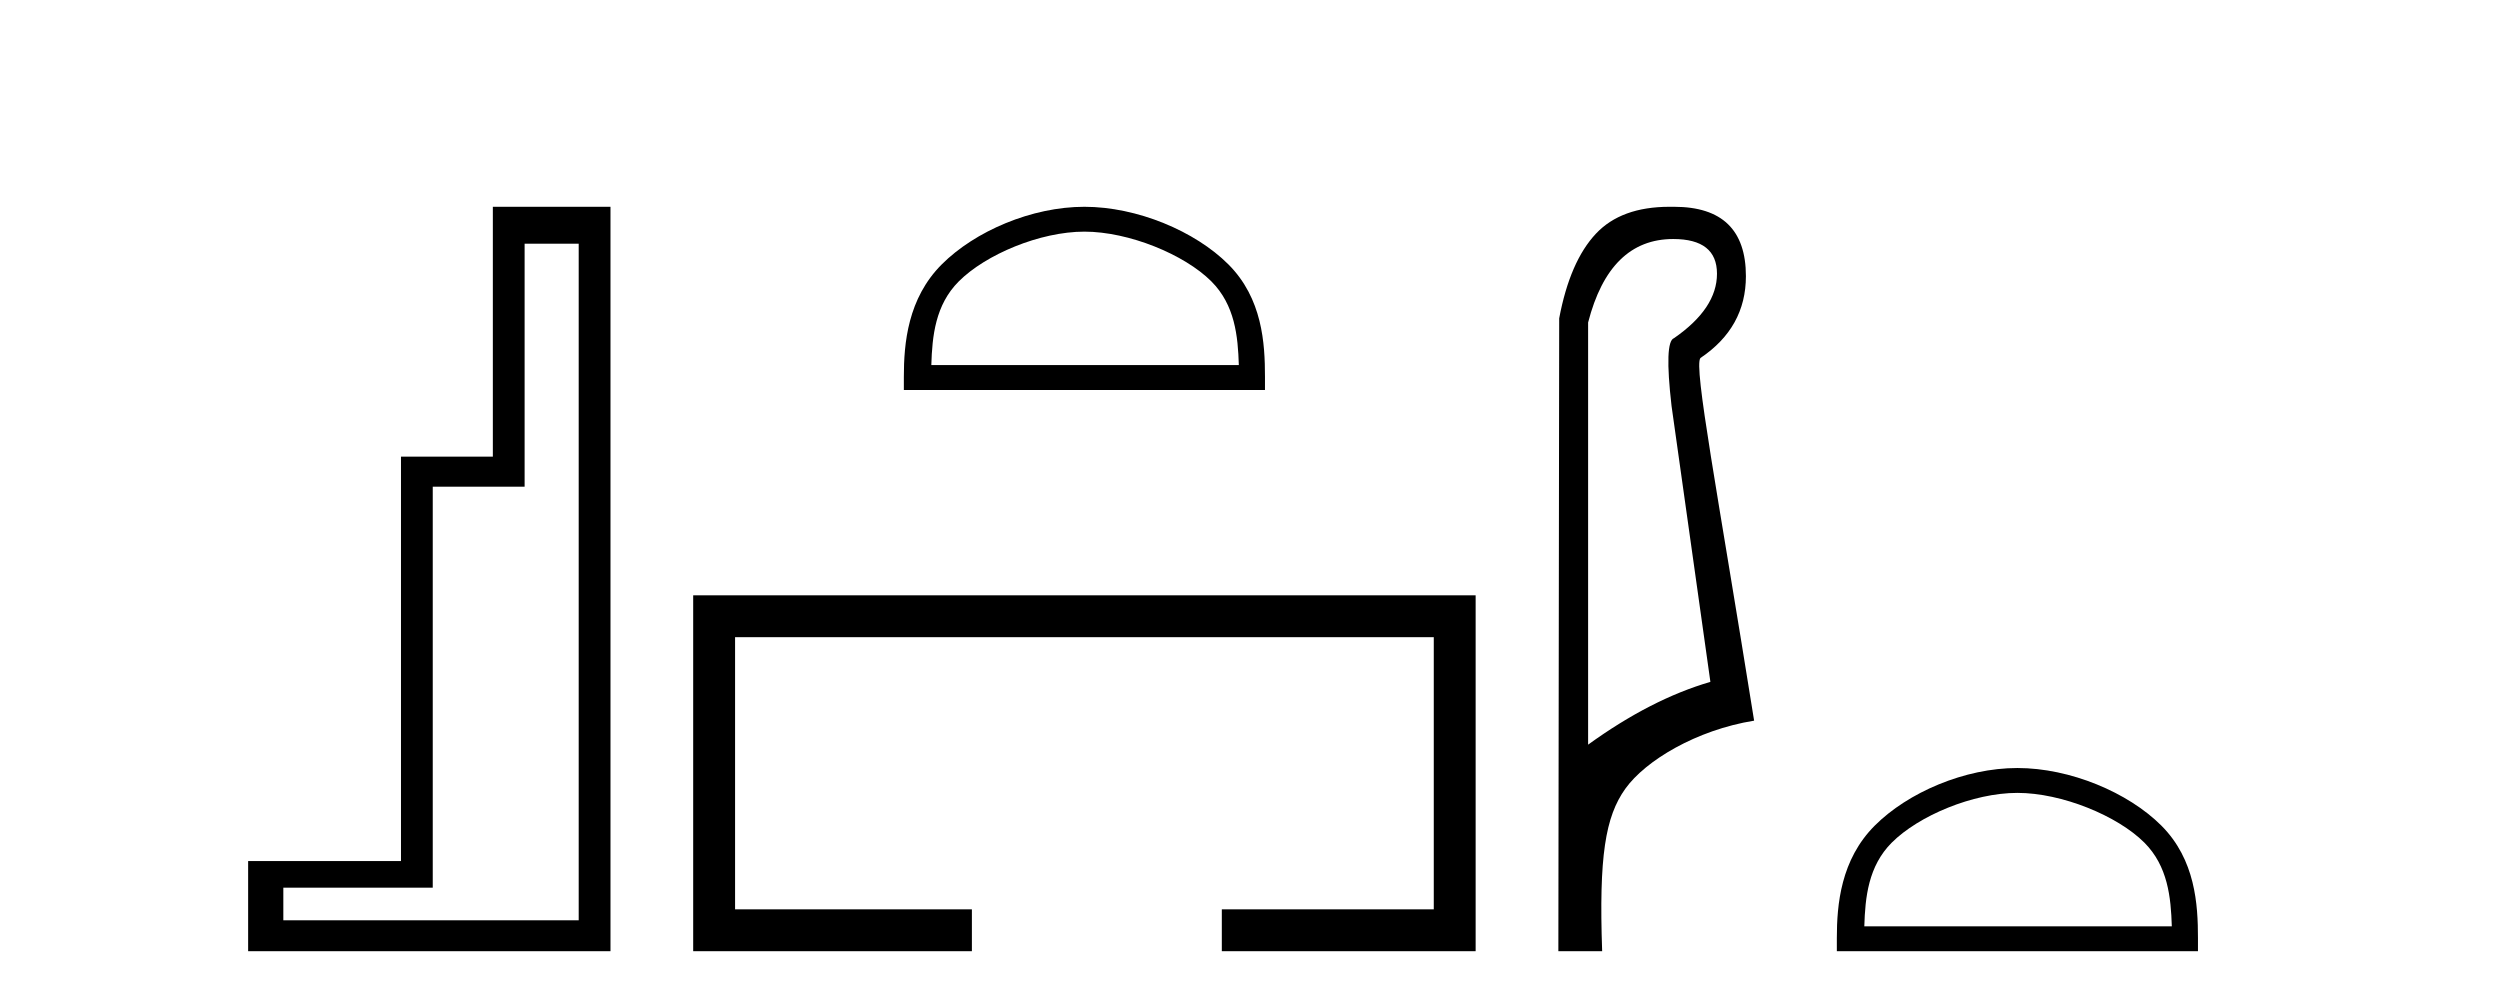 <?xml version='1.0' encoding='UTF-8' standalone='yes'?><svg xmlns='http://www.w3.org/2000/svg' xmlns:xlink='http://www.w3.org/1999/xlink' width='102.0' height='41.0' ><path d='M 23.611 9.943 L 23.611 37.548 L 11.56 37.548 L 11.56 36.217 L 17.656 36.217 L 17.656 19.857 L 21.404 19.857 L 21.404 9.943 ZM 20.108 8.437 L 20.108 18.631 L 16.36 18.631 L 16.36 35.131 L 10.124 35.131 L 10.124 38.809 L 24.908 38.809 L 24.908 8.437 Z' style='fill:#000000;stroke:none' /><path d='M 44.244 9.451 C 46.057 9.451 48.325 10.382 49.423 11.48 C 50.383 12.44 50.509 13.713 50.544 14.896 L 37.998 14.896 C 38.034 13.713 38.159 12.44 39.119 11.48 C 40.217 10.382 42.432 9.451 44.244 9.451 ZM 44.244 8.437 C 42.094 8.437 39.781 9.43 38.425 10.786 C 37.035 12.176 36.877 14.007 36.877 15.377 L 36.877 15.911 L 51.611 15.911 L 51.611 15.377 C 51.611 14.007 51.507 12.176 50.117 10.786 C 48.761 9.43 46.394 8.437 44.244 8.437 Z' style='fill:#000000;stroke:none' /><path d='M 28.282 24.289 L 28.282 38.809 L 39.653 38.809 L 39.653 37.101 L 29.991 37.101 L 29.991 25.997 L 58.498 25.997 L 58.498 37.101 L 49.85 37.101 L 49.85 38.809 L 60.206 38.809 L 60.206 24.289 Z' style='fill:#000000;stroke:none' /><path d='M 68.267 9.752 C 69.458 9.752 70.053 10.224 70.053 11.168 C 70.053 12.112 69.469 12.988 68.3 13.797 C 68.031 13.887 67.997 14.809 68.199 16.562 L 69.784 27.82 C 68.166 28.292 66.503 29.146 64.795 30.382 L 64.795 13.157 C 65.379 10.887 66.536 9.752 68.267 9.752 ZM 68.115 8.437 C 66.802 8.437 65.802 8.802 65.115 9.533 C 64.407 10.286 63.907 11.438 63.615 12.988 L 63.581 38.809 L 65.368 38.809 C 65.233 34.944 65.495 33.325 66.315 32.178 C 67.135 31.032 69.209 29.785 71.568 29.403 C 70.085 20.122 69.087 14.921 69.379 14.606 C 70.615 13.775 71.233 12.663 71.233 11.269 C 71.233 9.381 70.256 8.437 68.302 8.437 C 68.279 8.437 68.256 8.438 68.233 8.438 C 68.193 8.437 68.154 8.437 68.115 8.437 Z' style='fill:#000000;stroke:none' /><path d='M 82.31 32.35 C 84.122 32.35 86.391 33.281 87.489 34.378 C 88.449 35.339 88.574 36.612 88.61 37.795 L 76.064 37.795 C 76.099 36.612 76.225 35.339 77.185 34.378 C 78.283 33.281 80.498 32.35 82.31 32.35 ZM 82.31 31.335 C 80.16 31.335 77.847 32.329 76.491 33.684 C 75.101 35.075 74.943 36.906 74.943 38.275 L 74.943 38.809 L 89.677 38.809 L 89.677 38.275 C 89.677 36.906 89.573 35.075 88.183 33.684 C 86.827 32.329 84.46 31.335 82.31 31.335 Z' style='fill:#000000;stroke:none' /></svg>